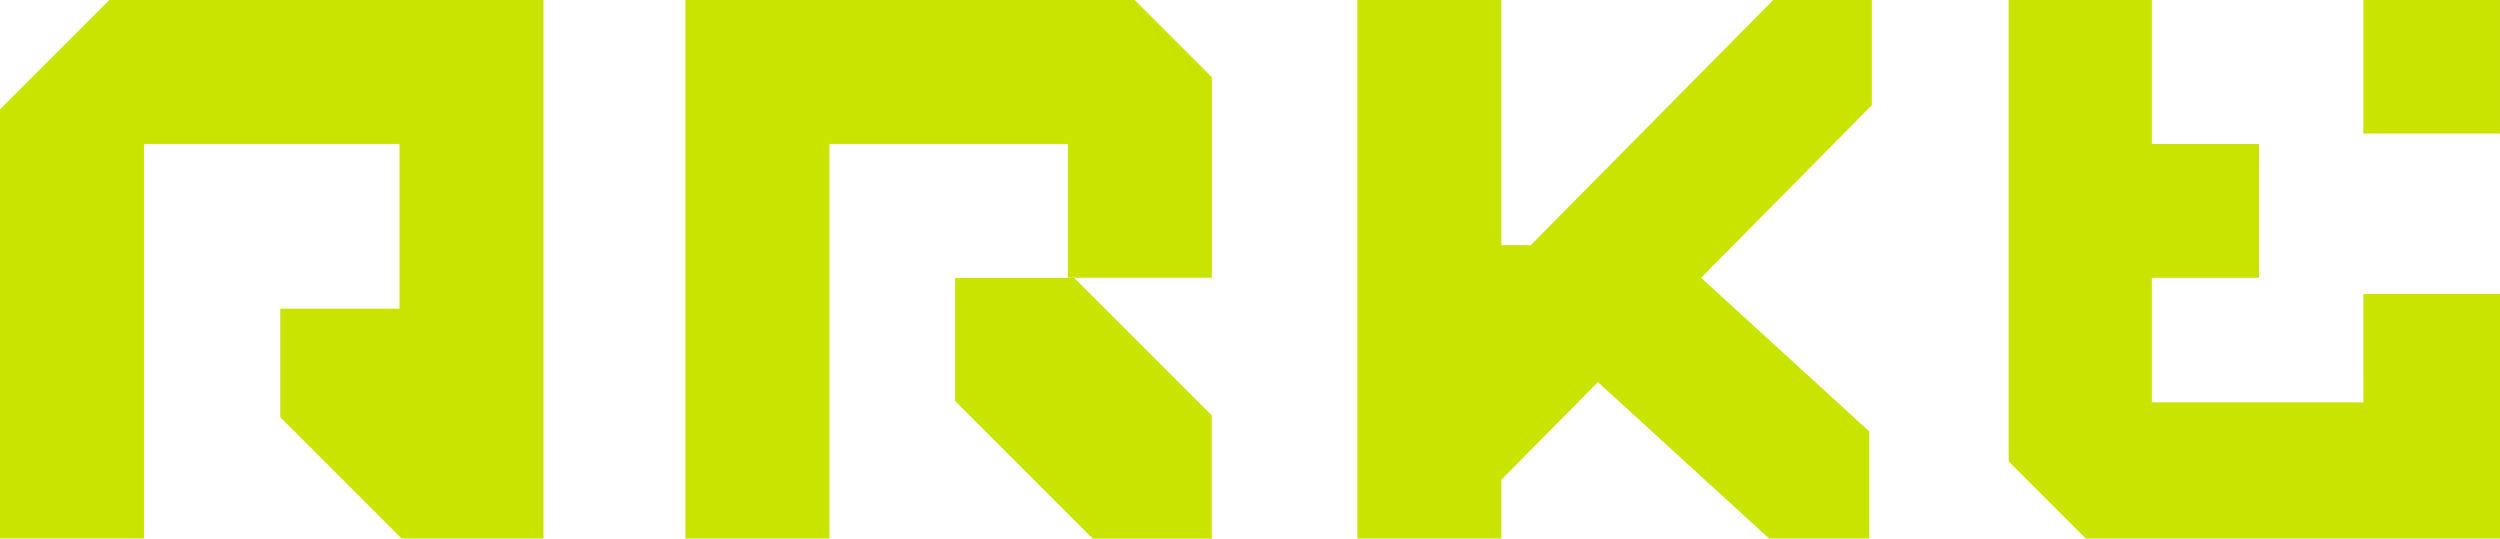 <svg xmlns="http://www.w3.org/2000/svg" width="154" height="33.174" viewBox="0 0 154 33.174">
  <g id="Group_17" data-name="Group 17" transform="translate(-131.092 -258.767)">
    <rect id="Rectangle_28" data-name="Rectangle 28" width="8.417" height="8.227" transform="translate(276.674 258.767)" fill="#c9e400"/>
    <path id="Path_64" data-name="Path 64" d="M235.689,283.553H222.66v-7.675h6.6v-8.242h-6.6v-8.868H213.84v28.419l4.754,4.754h25.513V276.872h-8.417Z" transform="translate(40.985 0)" fill="#c9e400"/>
    <path id="Path_65" data-name="Path 65" d="M197.691,273.867h-1.814v-15.1h-8.868V291.94h8.868v-3.622l5.95-6.015,10.548,9.637h6.165v-6.6l-10.357-9.462L218.7,265.242v-6.475h-6.076Z" transform="translate(27.696 0)" fill="#c9e400"/>
    <path id="Path_66" data-name="Path 66" d="M170.44,277.8l8.476,8.476h7.33v-7.587h0l-8.476-8.475h-7.33Z" transform="translate(19.489 5.668)" fill="#c9e400"/>
    <path id="Path_67" data-name="Path 67" d="M131.092,265.5v26.436h8.868V267.635H155.7V277.78h-7.343v6.688l7.472,7.472h8.739V258.767H137.83Z" transform="translate(0 0)" fill="#c9e400"/>
    <path id="Path_68" data-name="Path 68" d="M159.327,258.767v33.174H168.2V267.635h14.686v8.242h8.868V263.521L187,258.767Z" transform="translate(13.985 0)" fill="#c9e400"/>
  </g>
</svg>
